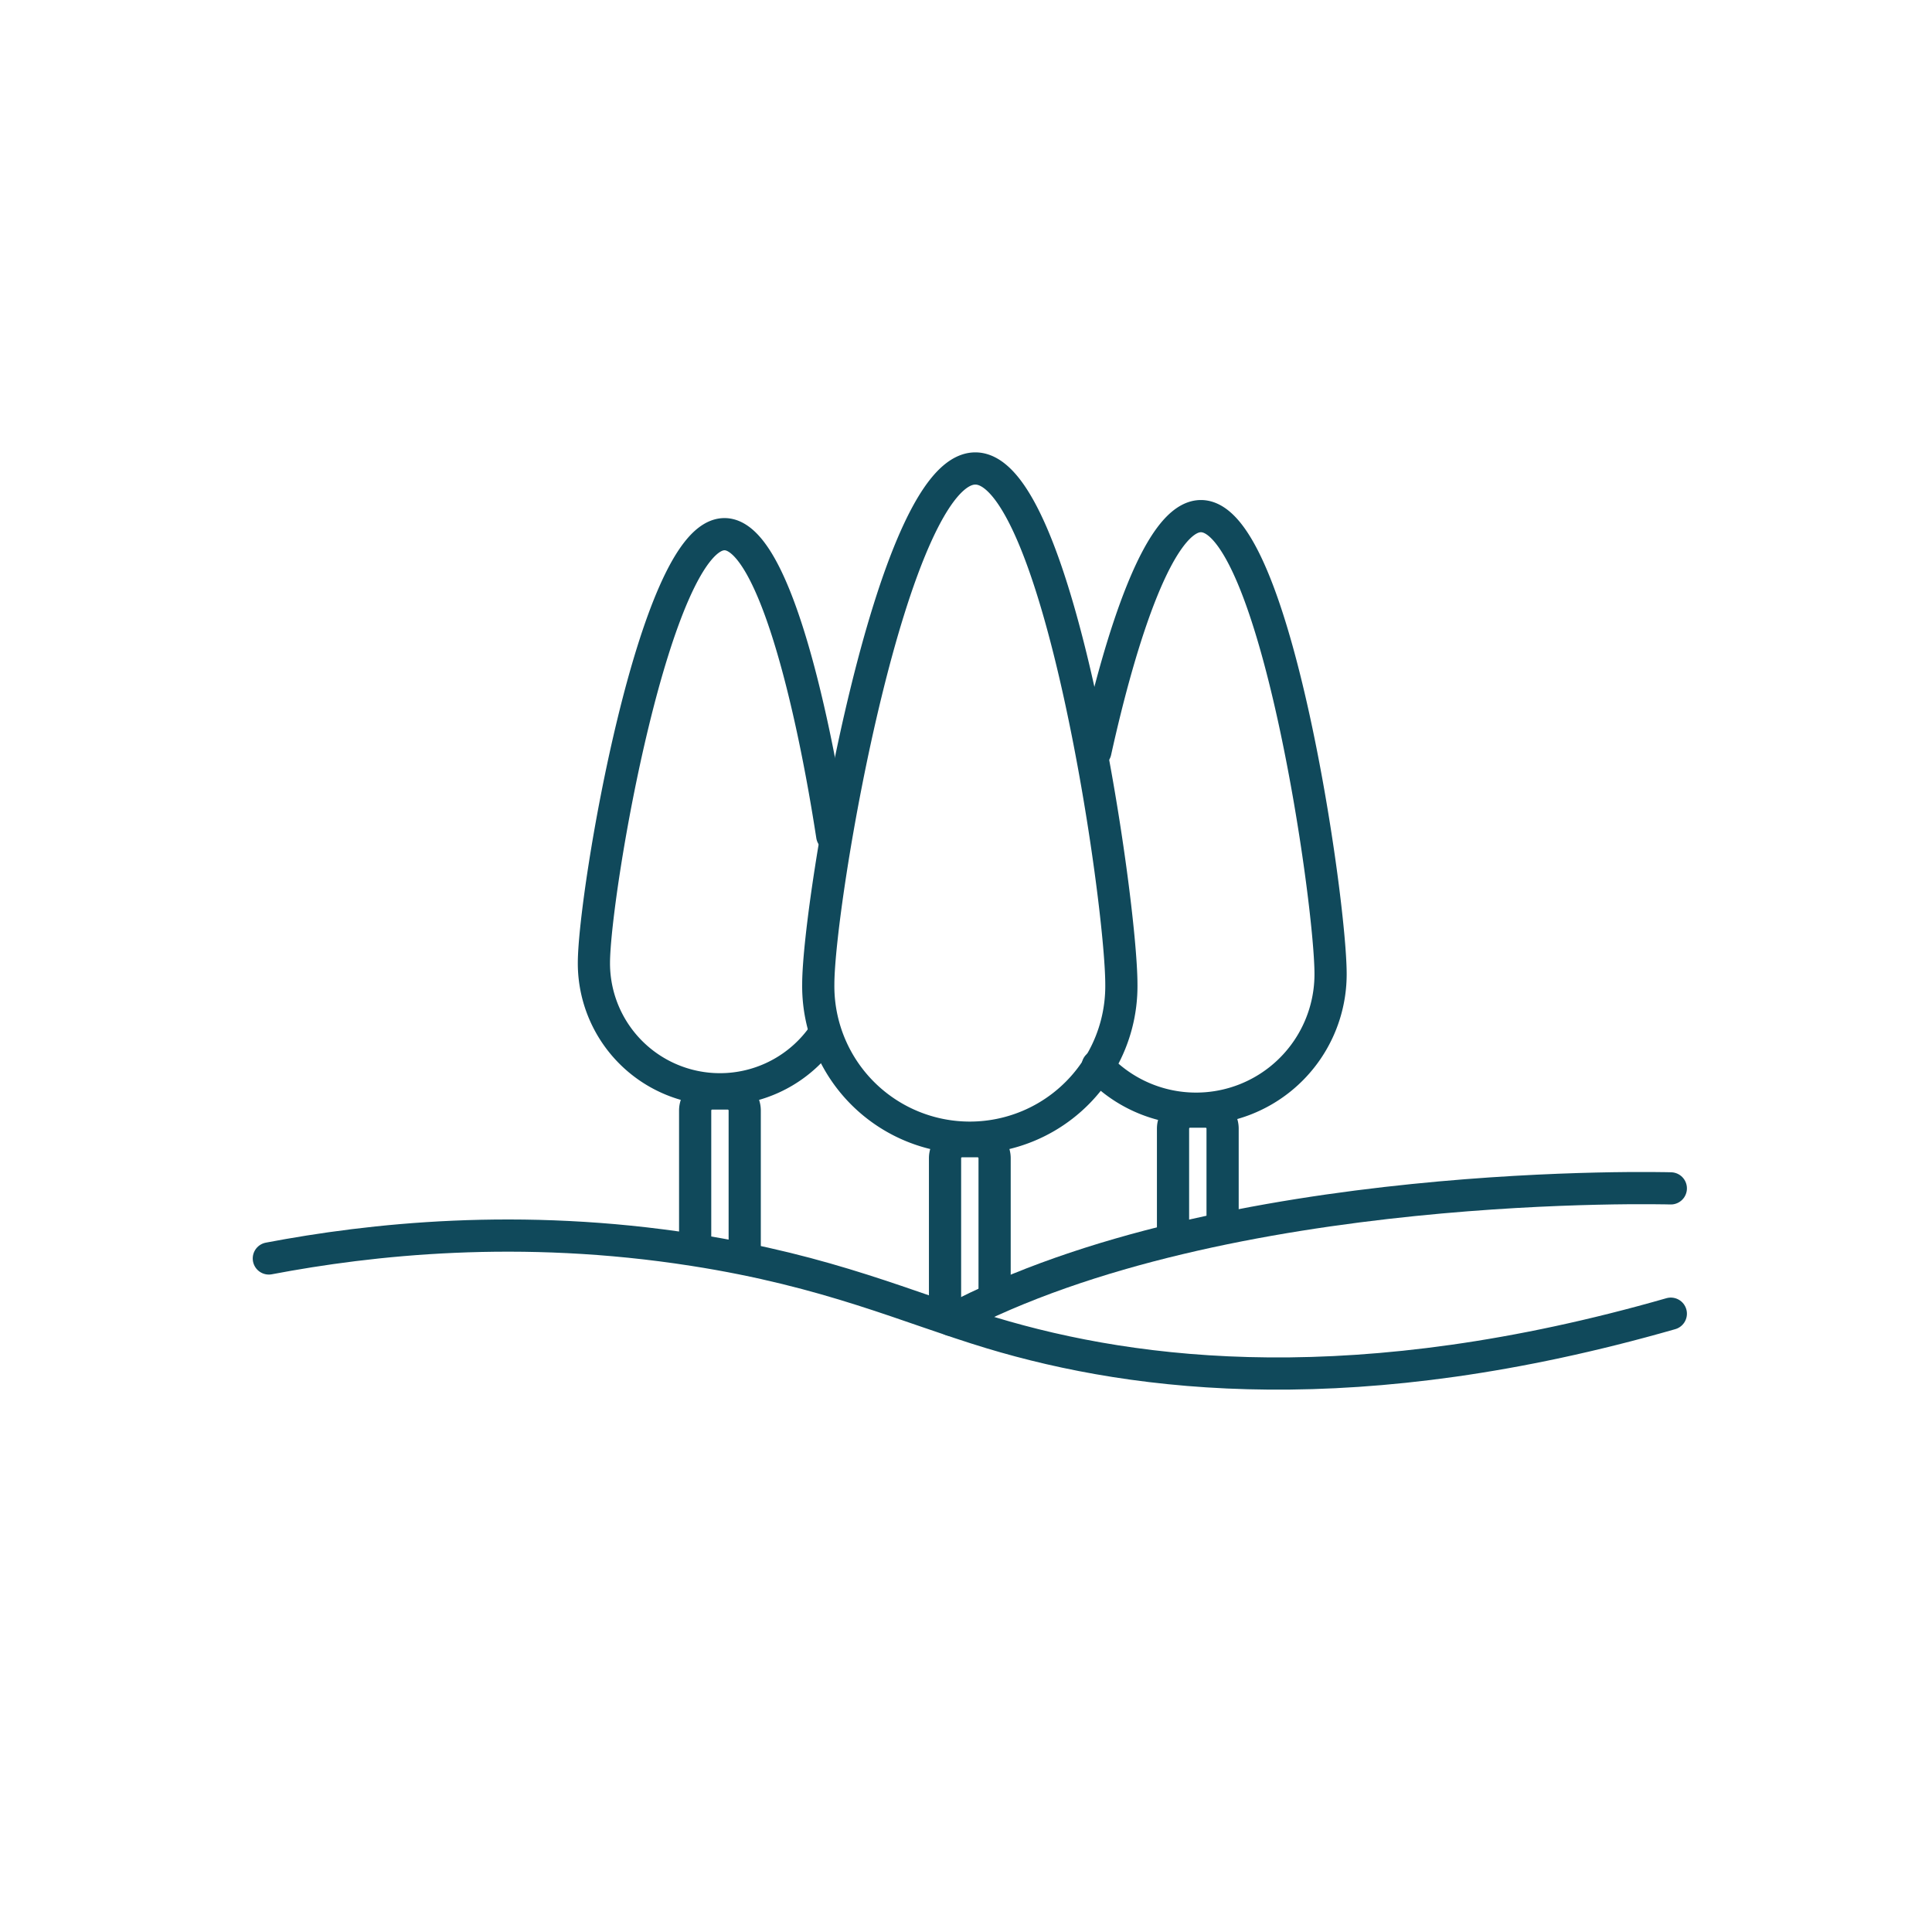 <?xml version="1.0" encoding="UTF-8"?> <svg xmlns="http://www.w3.org/2000/svg" id="Calque_2" data-name="Calque 2" width="1080" height="1080" viewBox="0 0 1080 1080"><defs><style> .cls-1 { fill: none; stroke: #10495b; stroke-linecap: round; stroke-miterlimit: 10; stroke-width: 18px; } </style></defs><path class="cls-1" d="M150.28,703.49c56.83-10.79,140.13-20,237.51-4.75C463.93,710.63,507.51,731,554,745.05c82.22,24.82,205.26,39.42,380-10.69"></path><path class="cls-1" d="M934,664.31s-249.74-7.15-402.13,73.6"></path><path class="cls-1" d="M388.6,693.59V620.77a9.5,9.5,0,0,1,9.5-9.5h8.71a9.5,9.5,0,0,1,9.49,9.5v76"></path><path class="cls-1" d="M528.28,726.44v-79a9.5,9.5,0,0,1,9.5-9.5h8.71a9.5,9.5,0,0,1,9.5,9.5v76"></path><path class="cls-1" d="M655.73,689V630.9a9.5,9.5,0,0,1,9.5-9.5h8.71a9.5,9.5,0,0,1,9.5,9.5v55"></path><path class="cls-1" d="M460.07,579A70.45,70.45,0,0,1,332,538.45c0-38.9,34.1-239.84,73-239.84,26.93,0,49.11,96.33,60.21,168.5"></path><path class="cls-1" d="M612.33,420.06c14.54-65.76,36-131.54,59-131.54,41.53,0,72.47,214.49,72.47,256A75.2,75.2,0,0,1,613.6,595.85"></path><path class="cls-1" d="M626.85,550.33a84.72,84.72,0,1,1-169.43,0c0-46.78,41-288.45,87.79-288.45S626.85,503.55,626.85,550.33Z"></path></svg> 